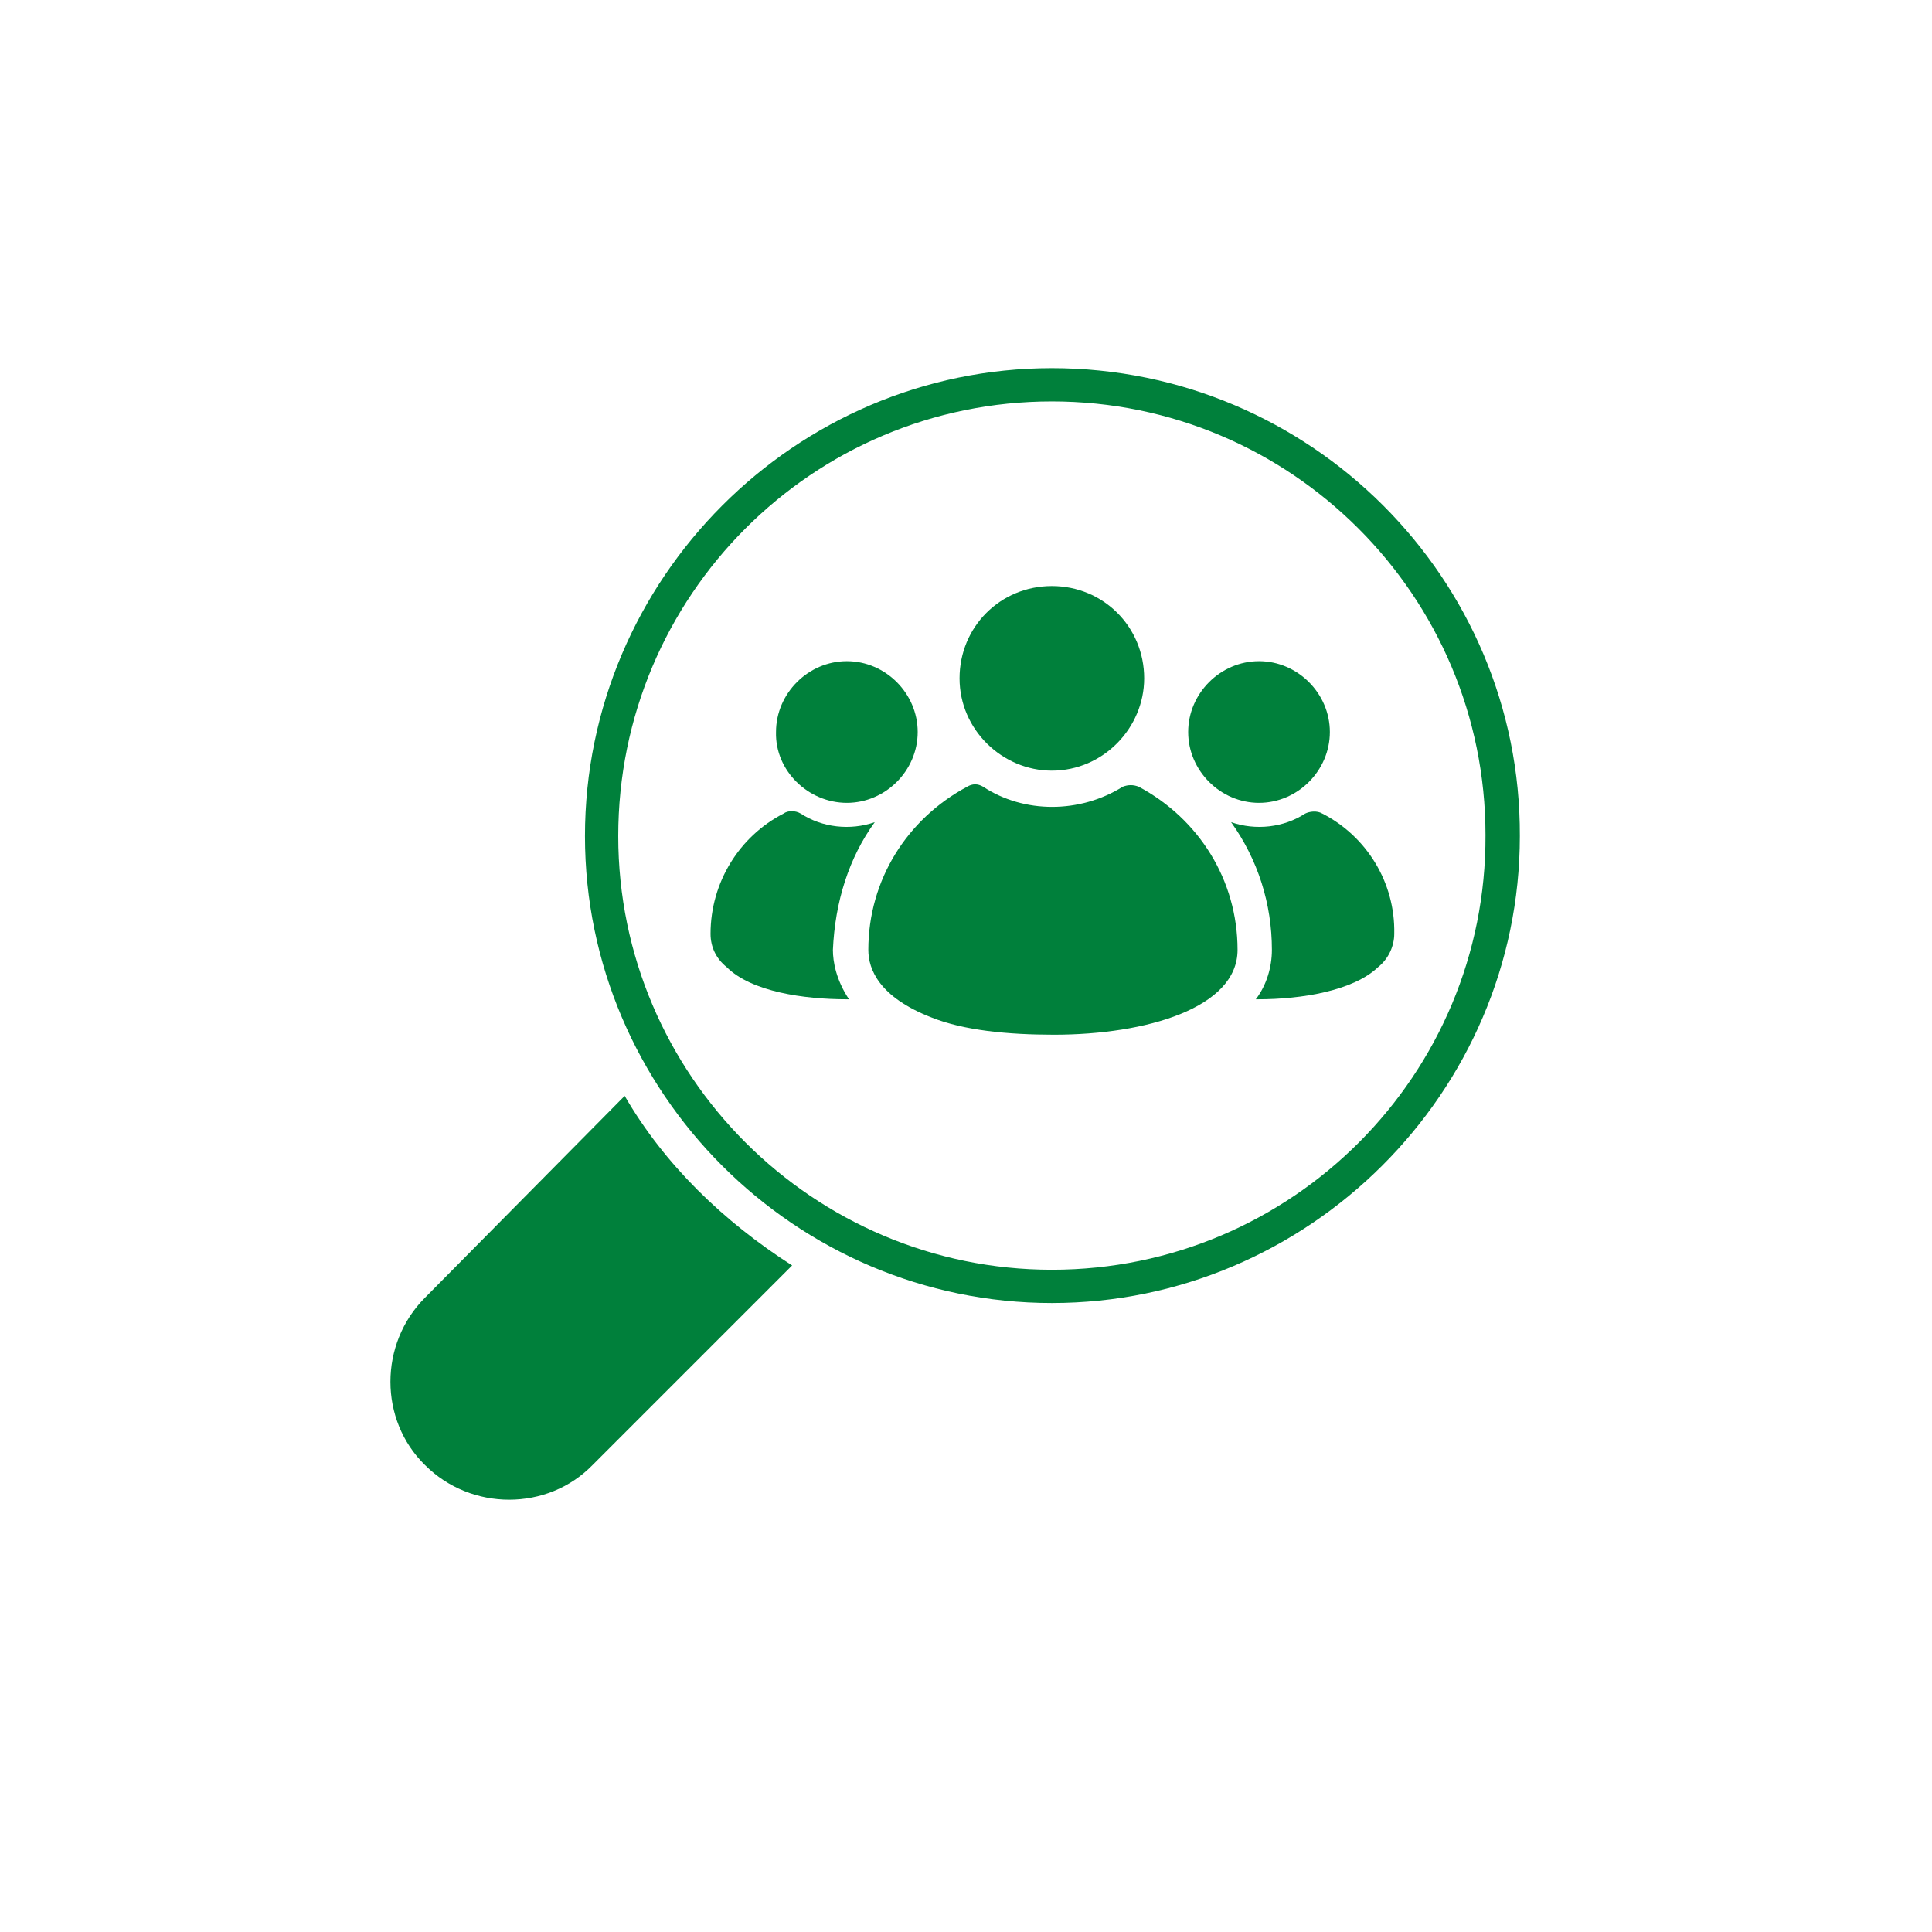 <?xml version="1.0" encoding="utf-8"?>
<!-- Generator: Adobe Illustrator 22.0.0, SVG Export Plug-In . SVG Version: 6.00 Build 0)  -->
<svg version="1.1" xmlns="http://www.w3.org/2000/svg" xmlns:xlink="http://www.w3.org/1999/xlink" x="0px" y="0px"
	 viewBox="0 0 180 180" style="enable-background:new 0 0 180 180;" xml:space="preserve">
<style type="text/css">
	.st0{fill:#00803B;}
</style>
<g id="Layer_2">
</g>
<g id="Layer_1">
	<g>
		<path class="st0" d="M98,71.8c4.8,0,8.6-4,8.6-8.6c0-4.8-3.8-8.6-8.6-8.6s-8.6,3.8-8.6,8.6S93.4,71.8,98,71.8z"/>
		<path class="st0" d="M106.1,73.3c-0.5-0.2-1-0.2-1.5,0c-4,2.5-9.2,2.5-13,0c-0.5-0.3-1-0.3-1.5,0c-5.6,3-9.2,8.7-9.2,15.2
			c0,1.8,1,4.4,5.9,6.3c3,1.2,7.1,1.6,11.4,1.6c8.6,0,17.1-2.5,17.1-7.9C115.3,82,111.7,76.3,106.1,73.3z"/>
		<path class="st0" d="M117.3,74.8c3.6,0,6.6-3,6.6-6.6s-3-6.6-6.6-6.6s-6.6,3-6.6,6.6S113.7,74.8,117.3,74.8z"/>
		<path class="st0" d="M123.2,75.8c-0.5-0.3-1.2-0.2-1.6,0c-2,1.3-4.6,1.6-6.9,0.8c2.5,3.5,3.8,7.6,3.8,11.9c0,1.6-0.5,3.3-1.5,4.6
			h0.2c4.1,0,8.9-0.8,11.2-3c1-0.8,1.5-2,1.5-3.1C130,82.2,127.3,77.9,123.2,75.8z"/>
		<path class="st0" d="M81.5,76.6c-2.3,0.8-4.9,0.5-6.9-0.8c-0.5-0.3-1.2-0.3-1.6,0c-4.1,2.1-6.8,6.4-6.8,11.2
			c0,1.2,0.5,2.3,1.5,3.1c2.3,2.3,7.2,3,11.2,3h0.2c-1.2-1.8-1.5-3.5-1.5-4.6C77.8,84,79.1,79.9,81.5,76.6z"/>
		<path class="st0" d="M78.9,74.8c3.6,0,6.6-3,6.6-6.6s-3-6.6-6.6-6.6c-3.6,0-6.6,3-6.6,6.6C72.2,71.8,75.3,74.8,78.9,74.8z"/>
		<path class="st0" d="M98,34.3c-23.9,0-43.5,19.6-43.5,43.6c0,23.9,19.6,43.5,43.5,43.5s43.6-19.6,43.6-43.5
			C141.7,53.9,122.1,34.3,98,34.3z M98,118.3c-22.2,0-40.4-18.1-40.4-40.4c0-22.4,18.1-40.5,40.4-40.5s40.4,18.1,40.4,40.4
			C138.5,100.1,120.4,118.3,98,118.3z"/>
		<path class="st0" d="M58.2,102.1l-18.6,18.8c-4.3,4.3-4.3,11.4,0,15.6c4.3,4.3,11.4,4.3,15.6,0l18.6-18.6
			C67.4,113.8,61.9,108.5,58.2,102.1z"/>
	</g>
</g>
</svg>
